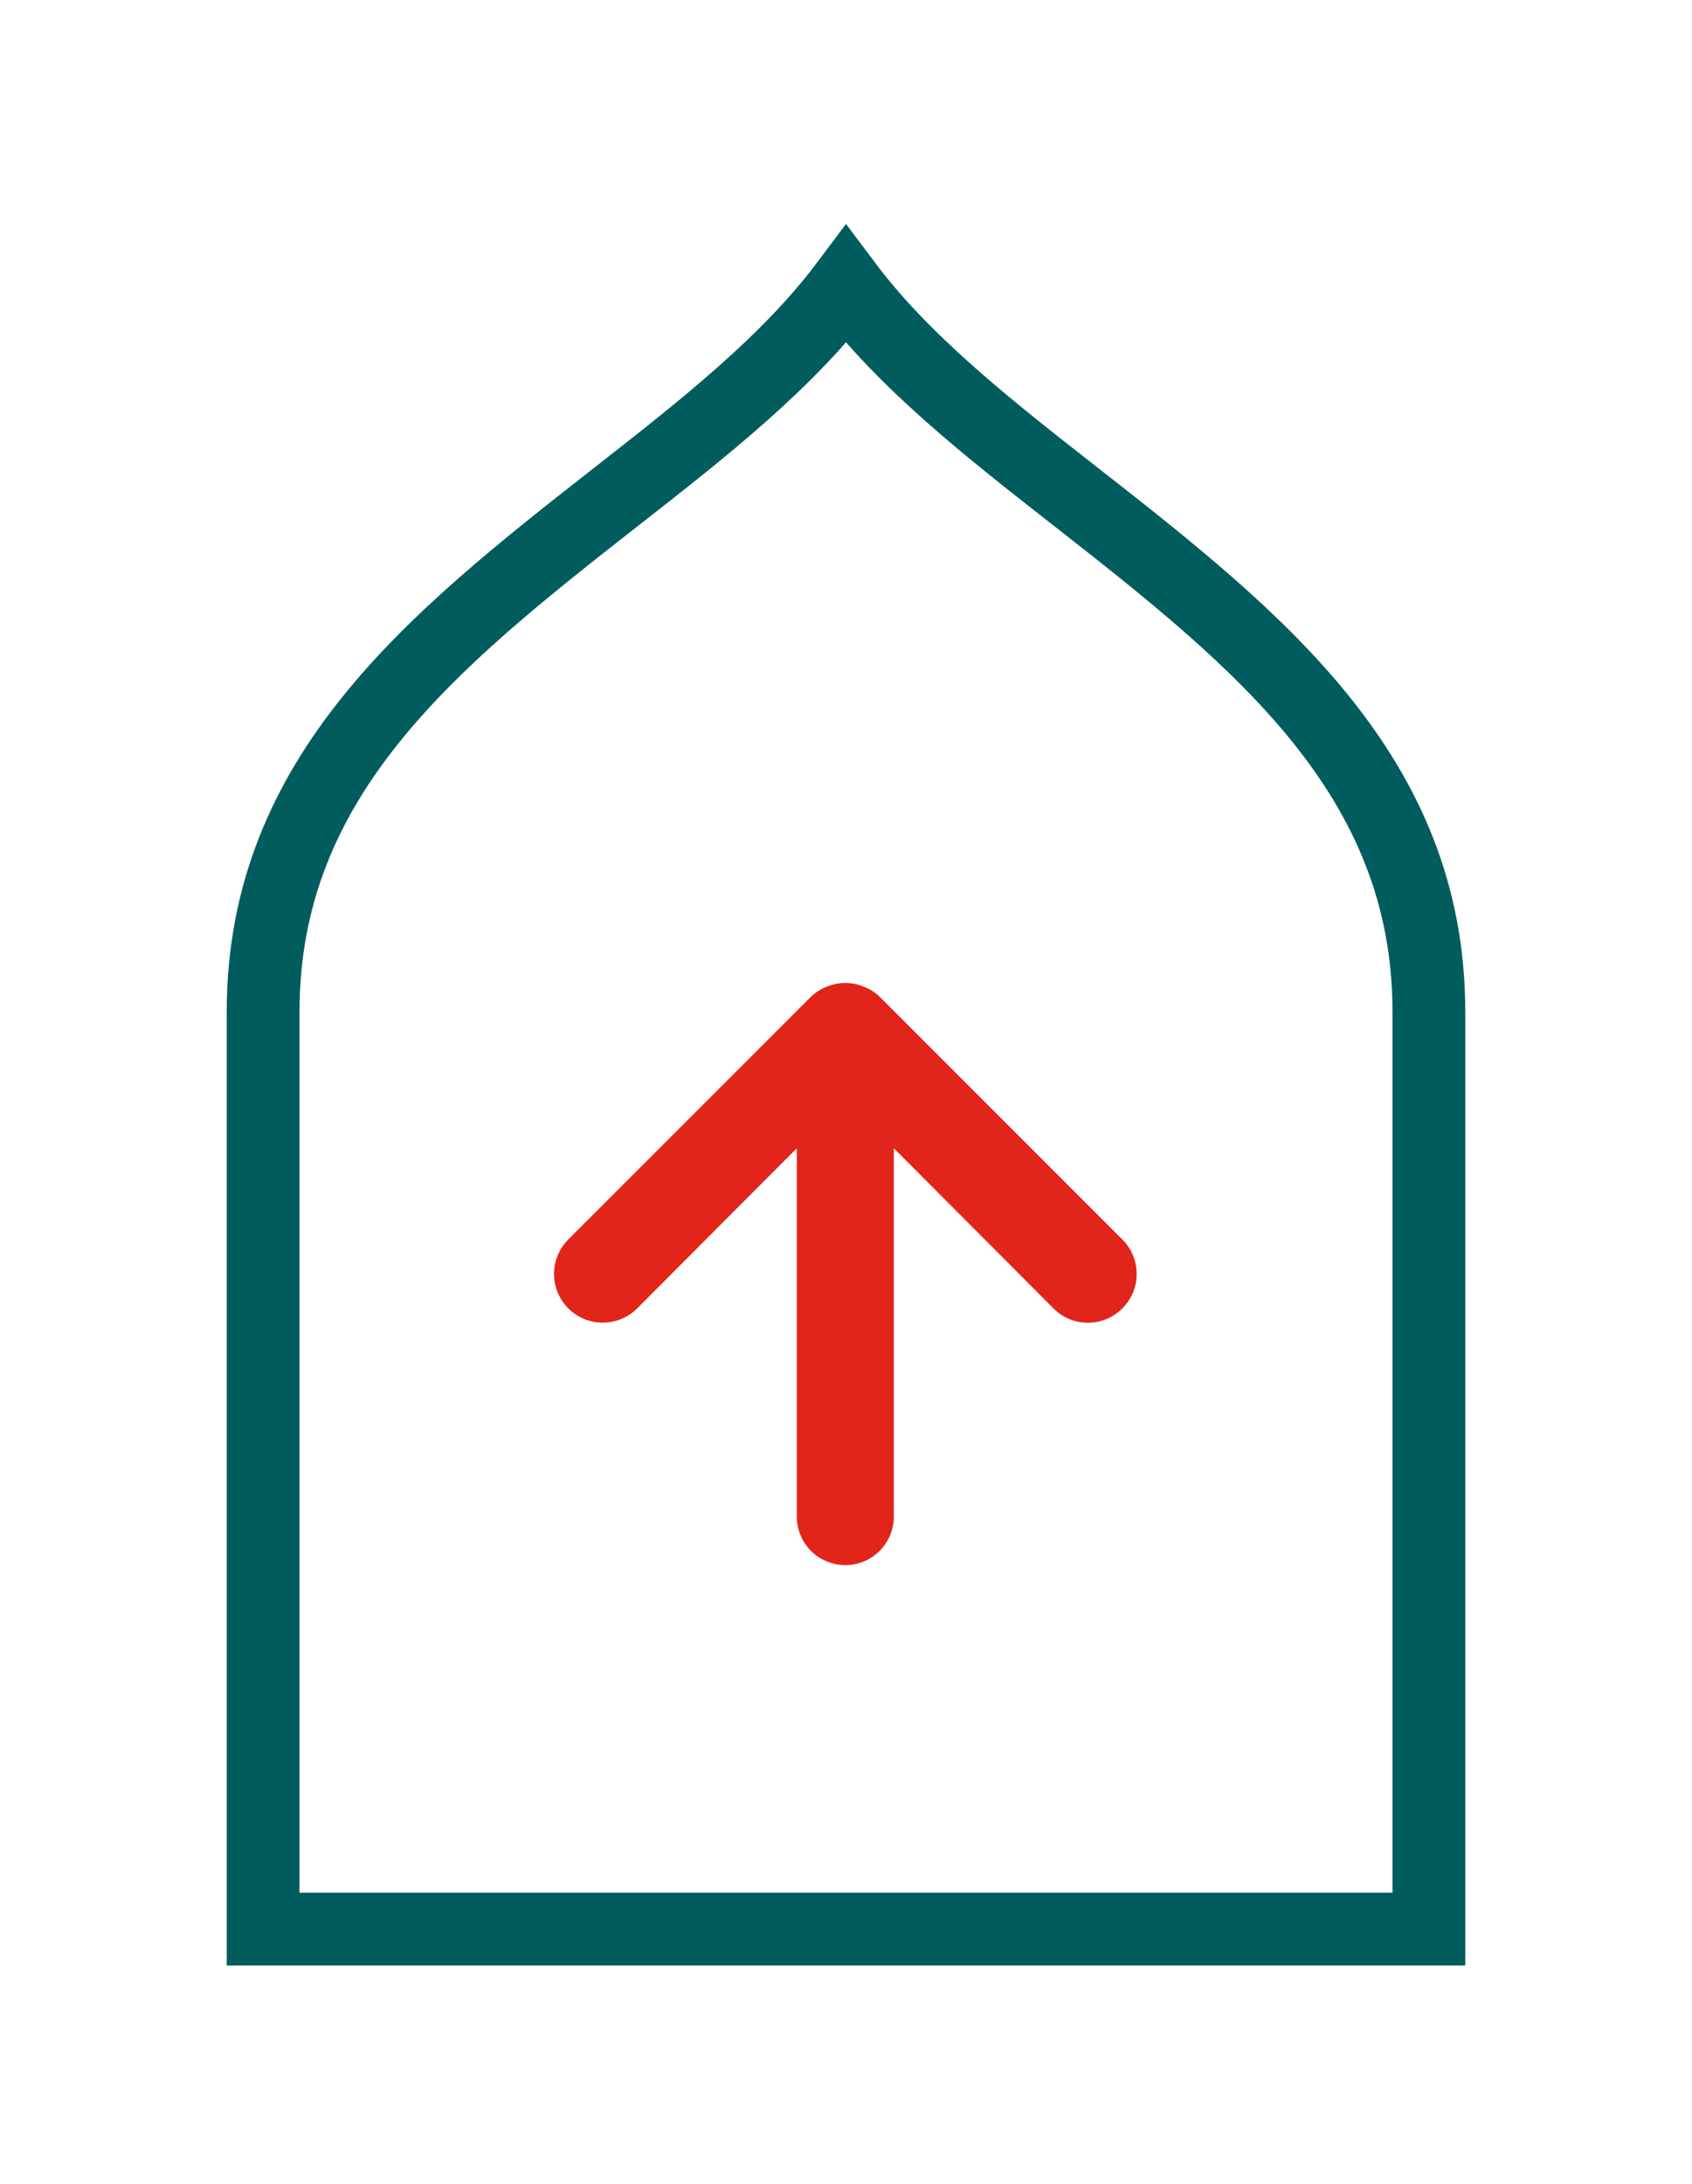 <svg width="62" height="80" viewBox="0 0 62 80" fill="none" xmlns="http://www.w3.org/2000/svg">
<g filter="url(#filter0_d_68_6373)">
<path d="M20.697 12.105C23.728 9.733 26.86 7.282 29 4.428C31.14 7.282 34.272 9.733 37.303 12.105L37.441 12.213C44.143 17.457 50.358 22.417 50.358 31.064V64.667H7.642V31.062C7.642 22.417 13.857 17.457 20.559 12.213C20.605 12.177 20.651 12.141 20.697 12.105Z" fill="white" stroke="#005C5D" stroke-width="2.667"/>
<path d="M39.126 39.405L30.237 30.516C30.068 30.354 29.869 30.227 29.65 30.143C29.218 29.965 28.732 29.965 28.299 30.143C28.081 30.227 27.882 30.354 27.712 30.516L18.824 39.405C18.658 39.571 18.526 39.768 18.437 39.984C18.347 40.201 18.301 40.433 18.301 40.667C18.301 41.141 18.489 41.595 18.824 41.929C19.158 42.264 19.612 42.452 20.086 42.452C20.559 42.452 21.013 42.264 21.348 41.929L27.197 36.063V49.556C27.197 50.028 27.384 50.48 27.718 50.813C28.051 51.147 28.503 51.334 28.975 51.334C29.446 51.334 29.898 51.147 30.232 50.813C30.565 50.48 30.753 50.028 30.753 49.556V36.063L36.601 41.929C36.767 42.096 36.963 42.228 37.18 42.319C37.397 42.409 37.629 42.455 37.864 42.455C38.098 42.455 38.331 42.409 38.547 42.319C38.764 42.228 38.961 42.096 39.126 41.929C39.292 41.764 39.425 41.568 39.515 41.351C39.605 41.134 39.652 40.902 39.652 40.667C39.652 40.433 39.605 40.2 39.515 39.984C39.425 39.767 39.292 39.57 39.126 39.405Z" fill="#E1251B"/>
</g>
<defs>
<filter id="filter0_d_68_6373" x="0.309" y="0" width="61.383" height="80" filterUnits="userSpaceOnUse" color-interpolation-filters="sRGB">
<feFlood flood-opacity="0" result="BackgroundImageFix"/>
<feColorMatrix in="SourceAlpha" type="matrix" values="0 0 0 0 0 0 0 0 0 0 0 0 0 0 0 0 0 0 127 0" result="hardAlpha"/>
<feOffset dx="2" dy="6"/>
<feGaussianBlur stdDeviation="4"/>
<feComposite in2="hardAlpha" operator="out"/>
<feColorMatrix type="matrix" values="0 0 0 0 0.439 0 0 0 0 0.439 0 0 0 0 0.439 0 0 0 0.2 0"/>
<feBlend mode="normal" in2="BackgroundImageFix" result="effect1_dropShadow_68_6373"/>
<feBlend mode="normal" in="SourceGraphic" in2="effect1_dropShadow_68_6373" result="shape"/>
</filter>
</defs>
</svg>
